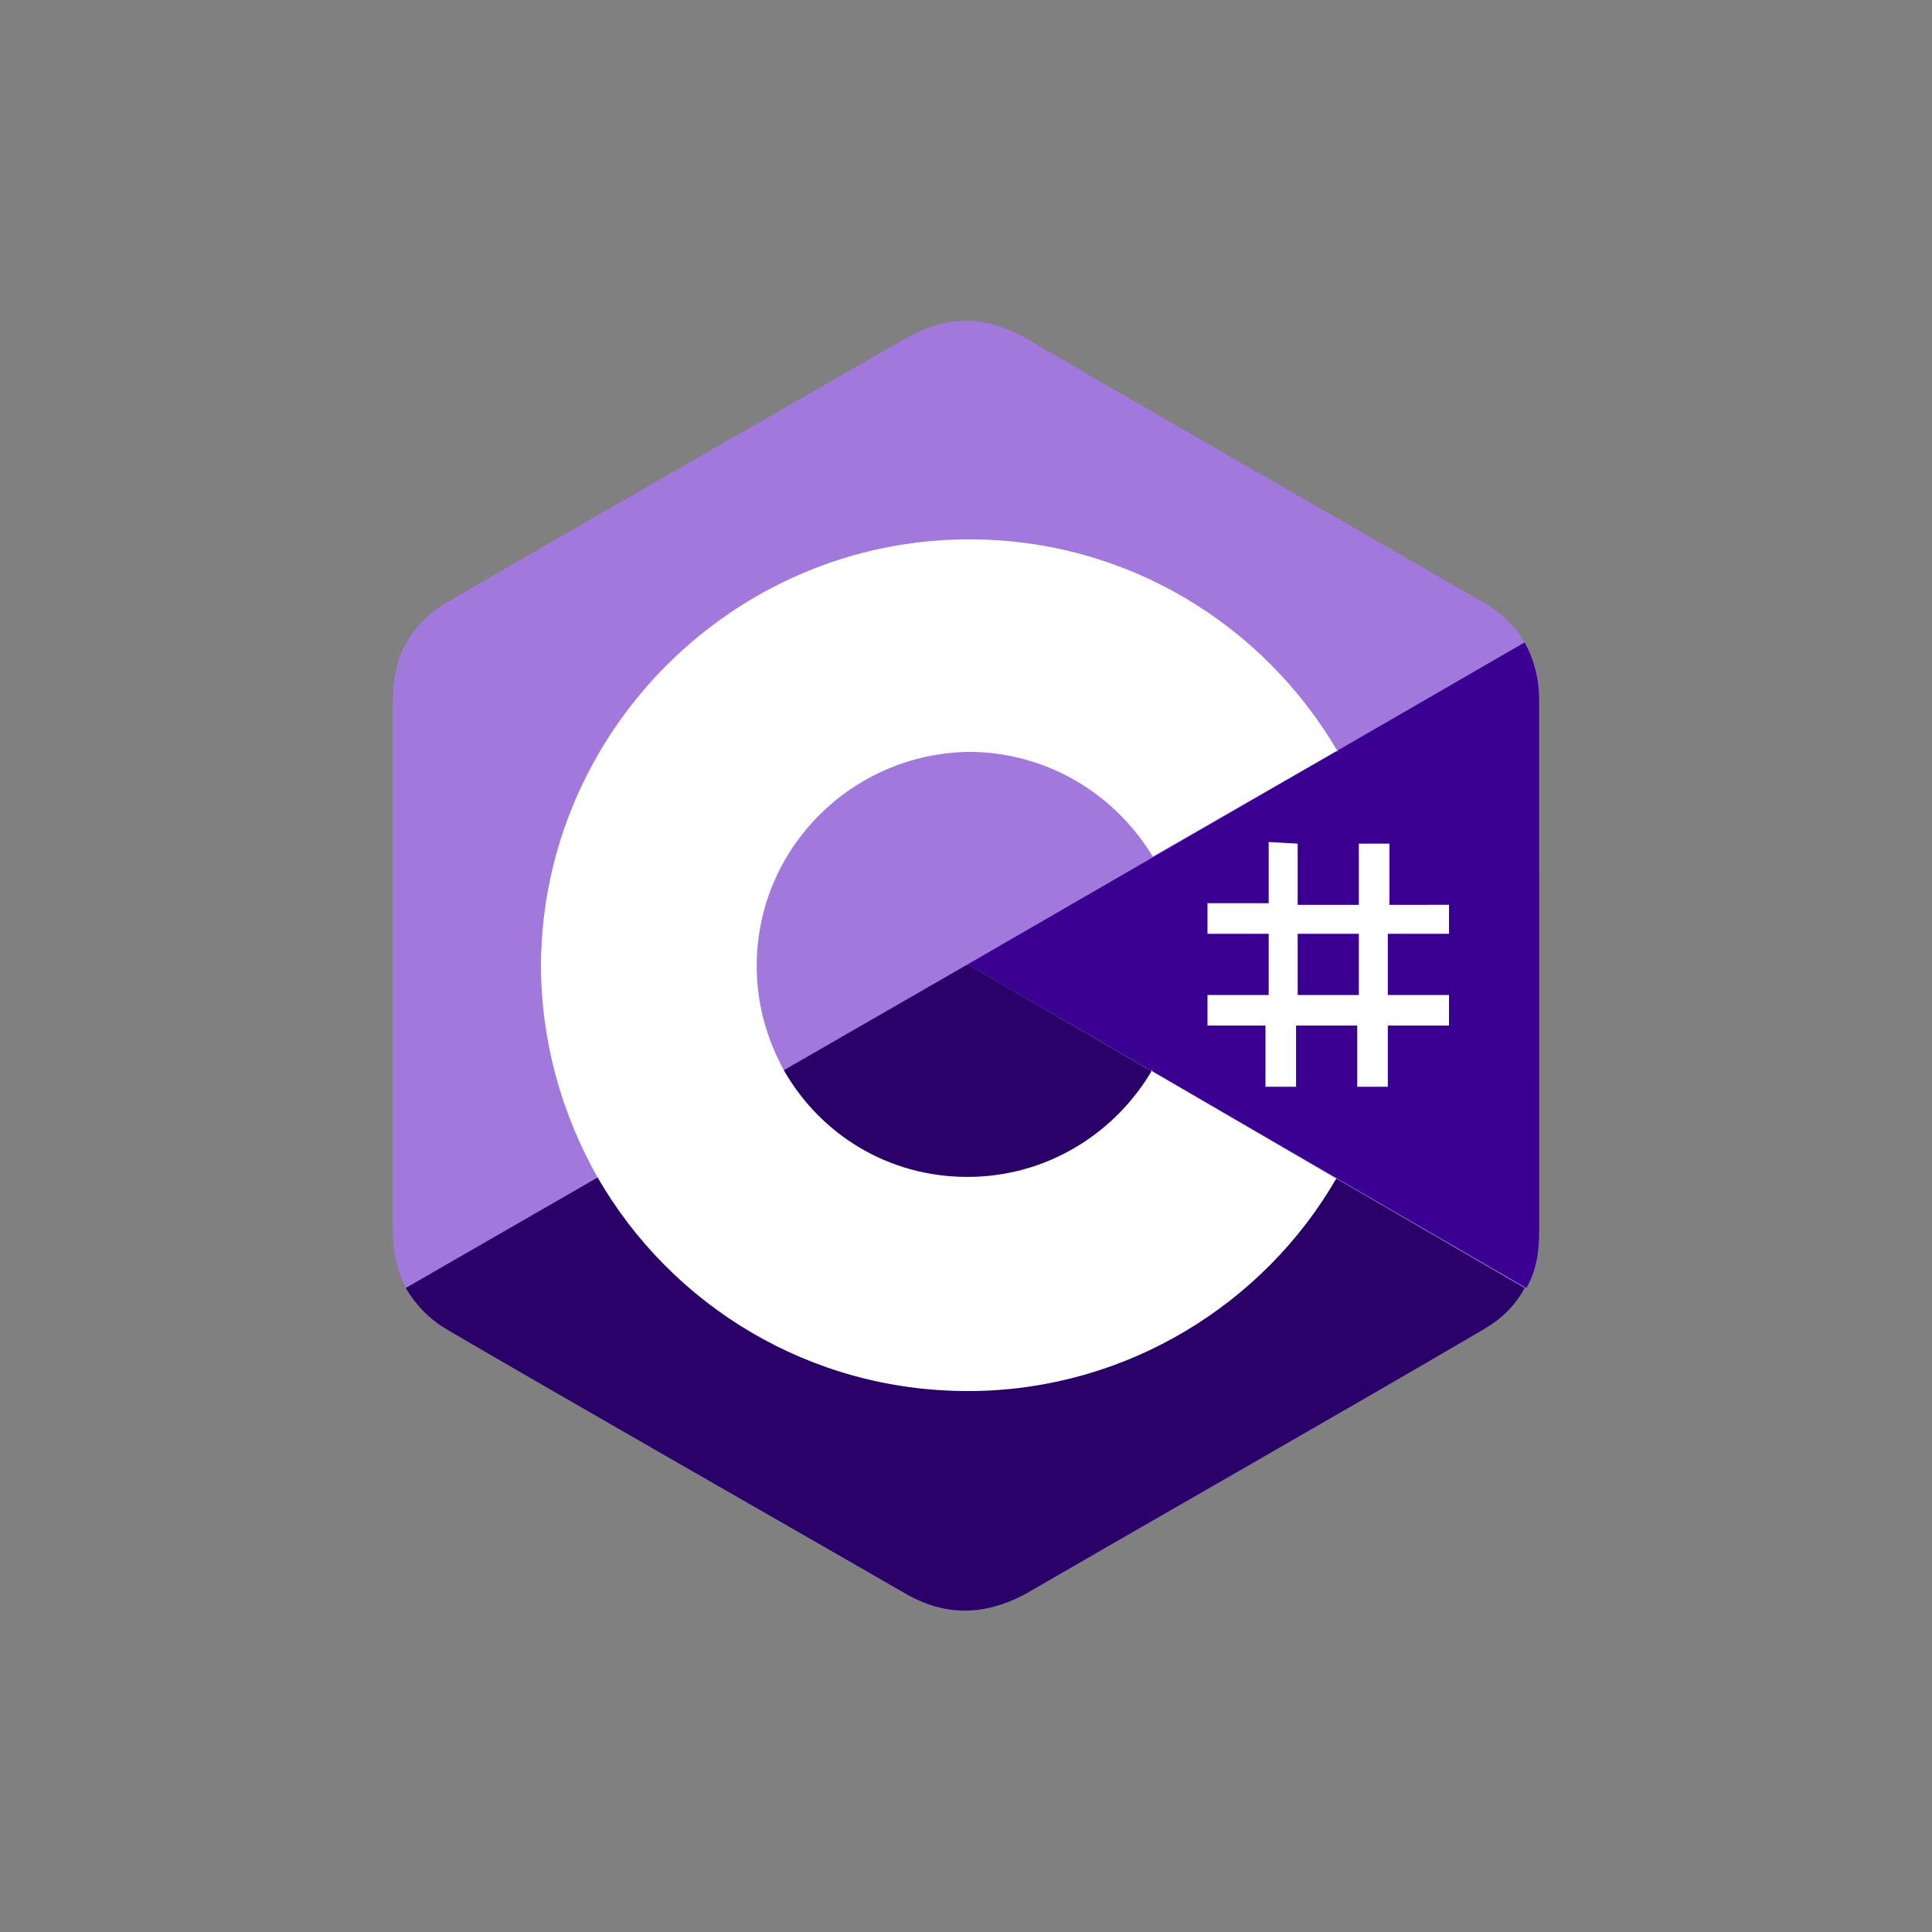 <?xml version="1.0" encoding="UTF-8"?> <svg xmlns="http://www.w3.org/2000/svg" xmlns:xlink="http://www.w3.org/1999/xlink" version="1.1" id="Слой_1" x="0px" y="0px" viewBox="0 0 120 120" style="enable-background:new 0 0 120 120;" xml:space="preserve"><rect x="0" y="0" width="120" height="120" fill="#808080" stroke="none"/> <style type="text/css"> .st0{fill:#A179DC;} .st1{fill:#280068;} .st2{fill:#390091;} .st3{fill:#FFFFFF;} </style> <g> <path class="st0" d="M95.6,43.5c0-1.3-0.3-2.5-0.9-3.6c-0.6-1-1.4-1.8-2.6-2.5c-9.5-5.5-19-10.9-28.4-16.4c-2.6-1.5-5-1.4-7.6,0.1 c-3.8,2.2-22.7,13-28.3,16.3c-2.3,1.3-3.4,3.4-3.4,6.1c0,11,0,22,0,33c0,1.3,0.3,2.5,0.8,3.5c0.6,1,1.4,1.9,2.6,2.6 c5.6,3.3,24.5,14.1,28.3,16.3c2.5,1.5,5,1.5,7.6,0.1c9.5-5.5,19-10.9,28.4-16.4c1.2-0.7,2-1.5,2.6-2.6c0.6-1,0.8-2.2,0.8-3.5 C95.6,76.5,95.6,54.5,95.6,43.5"></path> <path class="st1" d="M60.1,59.9L25.2,80c0.6,1,1.4,1.9,2.6,2.6c5.6,3.3,24.5,14.1,28.3,16.3c2.5,1.5,5,1.5,7.6,0.1 c9.5-5.5,19-10.9,28.4-16.4c1.2-0.7,2-1.5,2.6-2.6L60.1,59.9z"></path> <path class="st2" d="M95.6,43.5c0-1.3-0.3-2.5-0.9-3.6L60.1,59.9L94.8,80c0.6-1,0.8-2.2,0.8-3.5C95.6,76.5,95.6,54.5,95.6,43.5"></path> <g> <path class="st3" d="M80.6,52.4v3.8h3.8v-3.8h1.9v3.8H90V58h-3.8v3.8H90v1.9h-3.8v3.8h-1.9v-3.8h-3.8v3.8h-1.9v-3.8H75v-1.9h3.8 V58H75v-1.9h3.8v-3.8L80.6,52.4z M84.4,58h-3.8v3.8h3.8V58z"></path> <path class="st3" d="M60.2,33.5c9.8,0,18.3,5.3,22.9,13.2l0-0.1l-11.5,6.6c-2.3-3.8-6.4-6.4-11.2-6.5l-0.2,0 C52.9,46.8,47,52.7,47,60c0,2.3,0.6,4.5,1.7,6.5c2.3,4,6.5,6.6,11.4,6.6c4.9,0,9.2-2.7,11.5-6.7l-0.1,0.1l11.5,6.7 c-4.5,7.8-13,13.1-22.6,13.2l-0.3,0c-9.8,0-18.4-5.3-23-13.3c-2.2-3.9-3.5-8.4-3.5-13.2C33.7,45.4,45.6,33.5,60.2,33.5L60.2,33.5z "></path> </g> </g> </svg> 